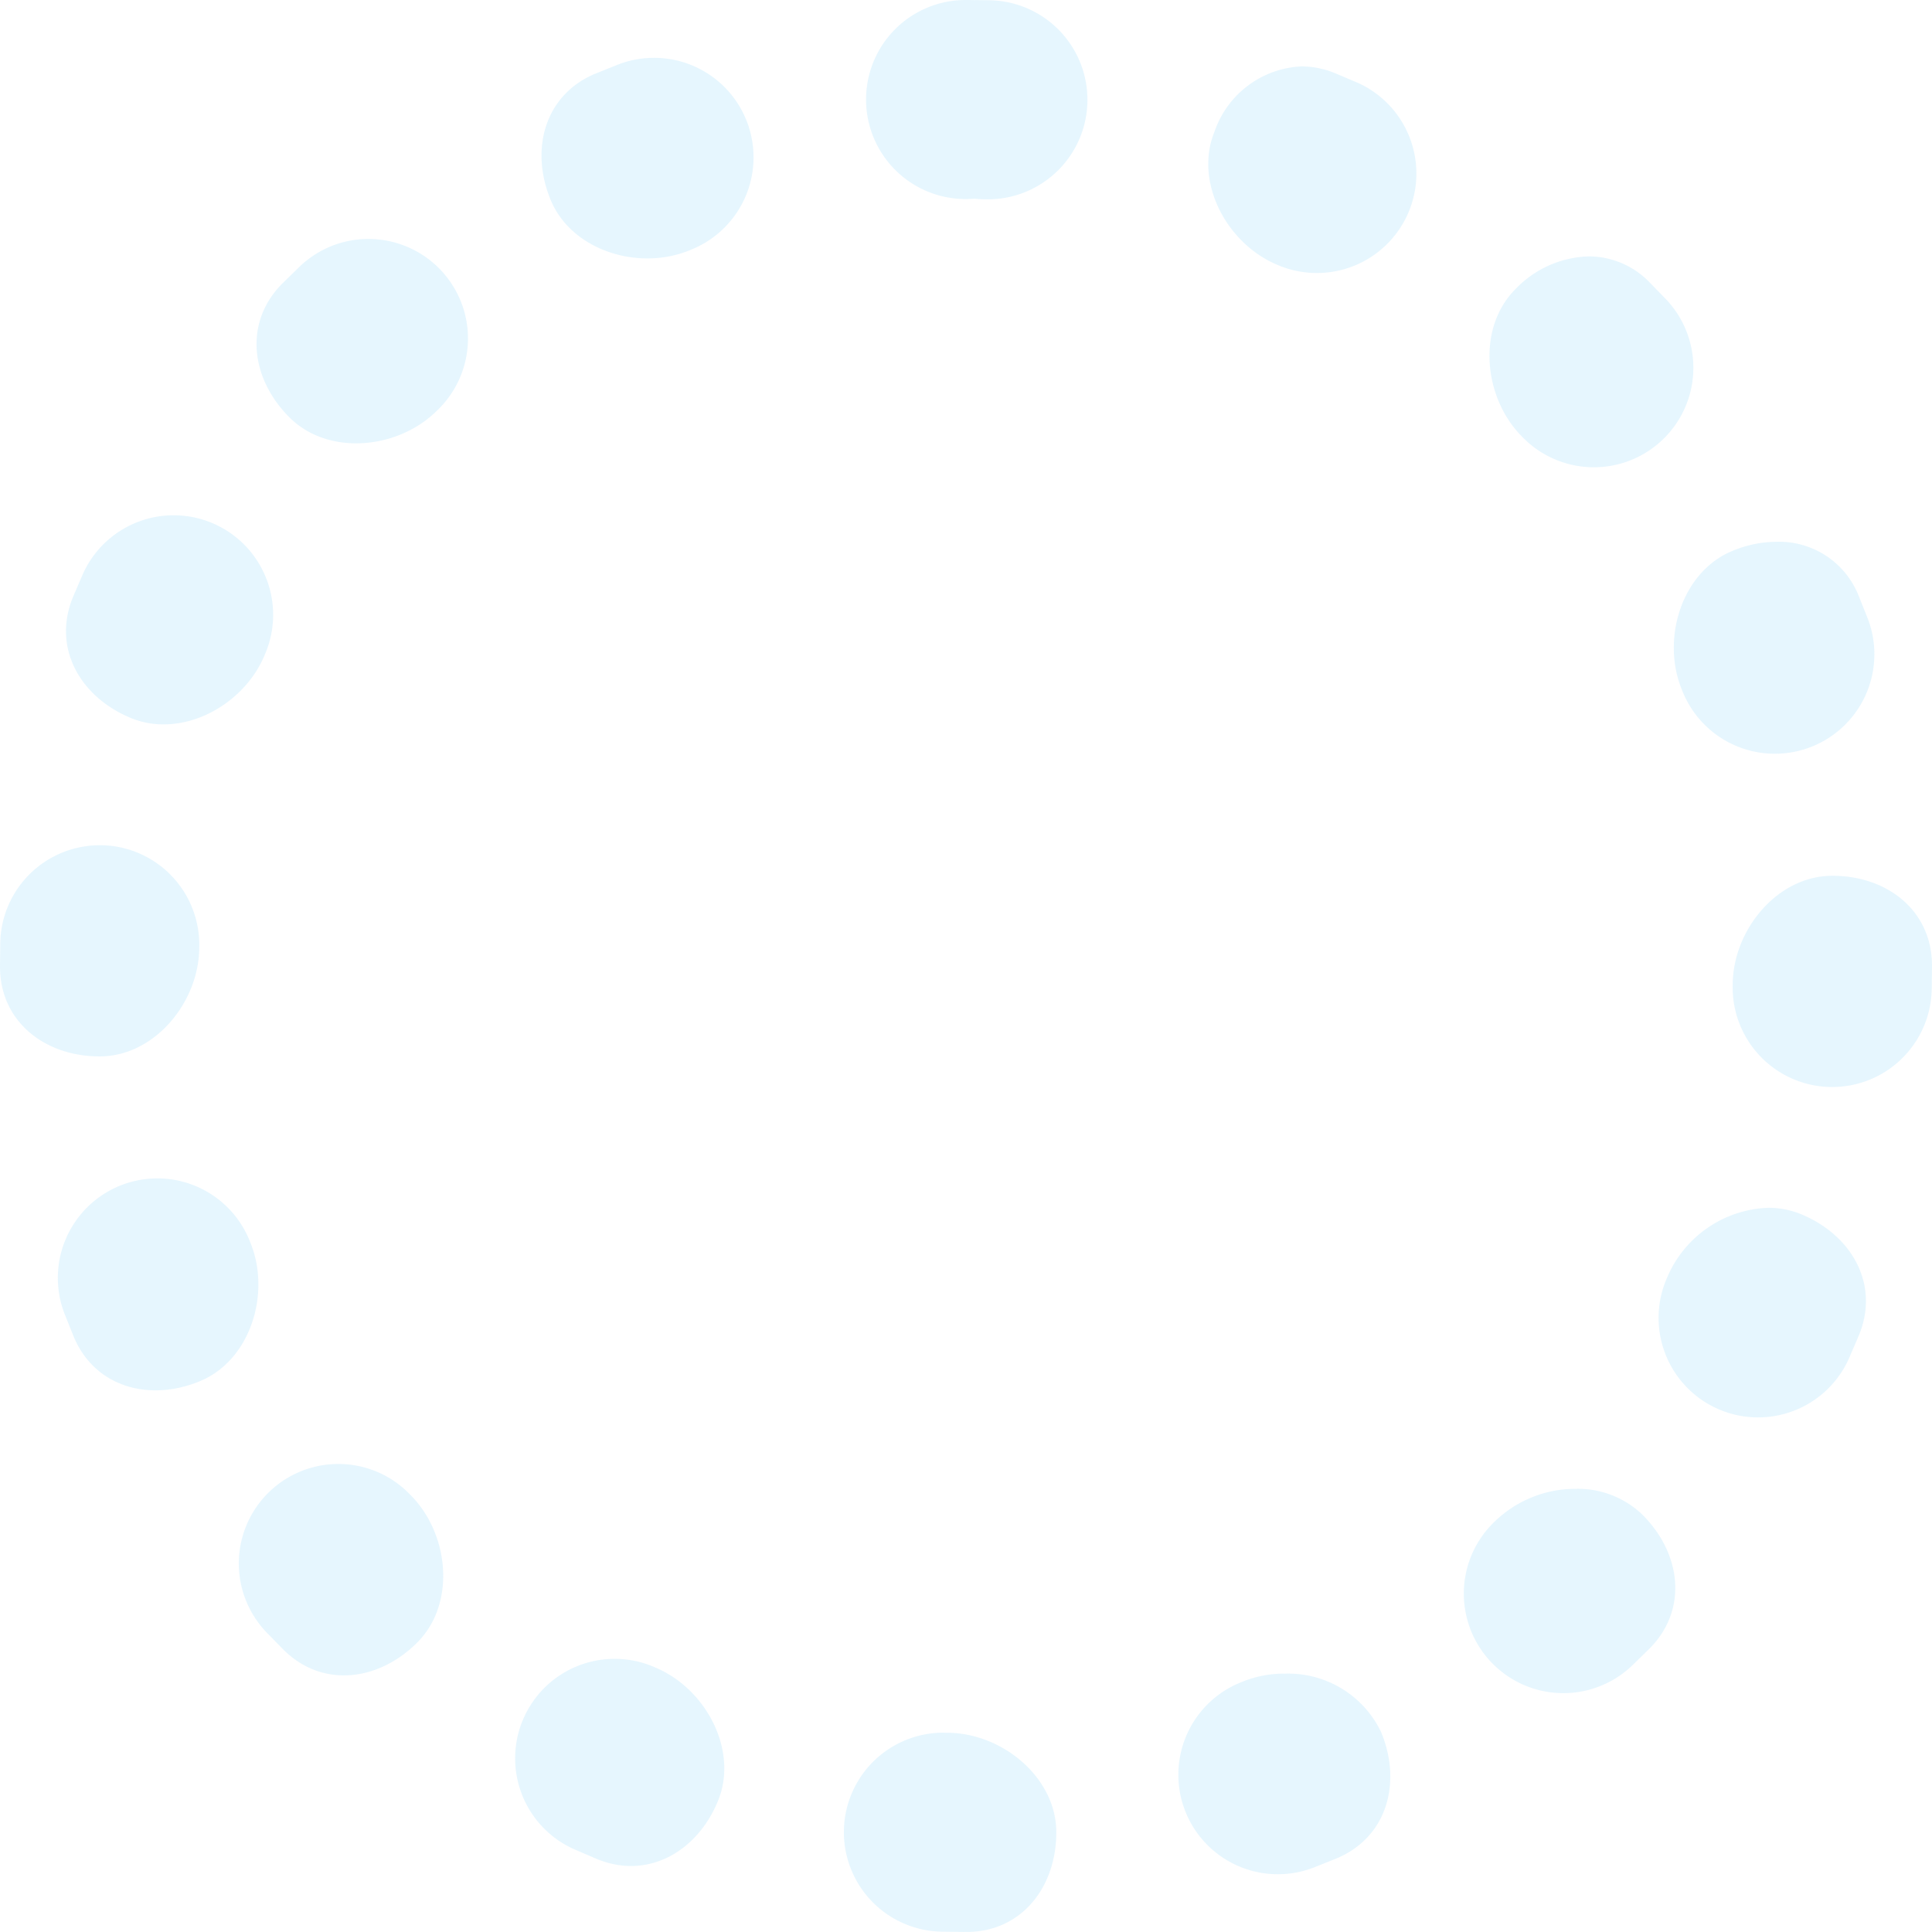 <svg xmlns="http://www.w3.org/2000/svg" width="97.084" height="97.086" viewBox="0 0 97.084 97.086"><path d="M48.541,0l.126,0,1.1.014a5,5,0,1,1-.249,10,5.219,5.219,0,0,1-.554-.03q-.209.017-.422.018A5,5,0,0,1,48.5,0ZM32.863,2.906a5,5,0,0,1,1.8,9.666c-2.55,1.06-5.928.033-6.988-2.517s-.3-5.3,2.247-6.355l1.139-.457A4.989,4.989,0,0,1,32.863,2.906Zm32.532.43a4.485,4.485,0,0,1,1.707.348l1.12.474a5,5,0,0,1-4.006,9.162c-2.555-1.047-4.231-4.159-3.183-6.714A4.853,4.853,0,0,1,65.4,3.337ZM18.516,12.008a5,5,0,0,1,3.449,8.62c-1.951,1.954-5.465,2.3-7.42.346s-2.305-4.776-.354-6.731l.877-.856A4.983,4.983,0,0,1,18.516,12.008Zm61.32.876a4.25,4.25,0,0,1,3.051,1.3l.855.879a5,5,0,0,1-7.253,6.884c-1.951-1.954-2.288-5.469-.334-7.42A5.285,5.285,0,0,1,79.835,12.884ZM8.728,25.893a5,5,0,0,1,4.567,7.03c-1.056,2.552-4.172,4.211-6.724,3.155s-3.956-3.533-2.9-6.085l.484-1.128A5,5,0,0,1,8.728,25.893ZM89.28,27.225a4.3,4.3,0,0,1,4.12,2.717l.455,1.139A5,5,0,0,1,84.52,34.67c-1.056-2.552-.023-5.928,2.528-6.984A5.855,5.855,0,0,1,89.28,27.225ZM5.011,42.474h.123a5,5,0,0,1,4.878,5.119c0,2.761-2.241,5.49-5,5.492S0,51.339,0,48.578c0,0,0-.033,0-.035l.014-1.189A5,5,0,0,1,5.011,42.474Zm87.068,1.535c2.76,0,5,1.749,5.005,4.509v.025l-.015,1.2a5,5,0,1,1-10-.243c0-2.761,2.242-5.489,5-5.491ZM7.905,59.215a5,5,0,0,1,4.666,3.2c1.059,2.55.032,5.928-2.518,6.987s-5.3.3-6.355-2.247l-.456-1.139a5,5,0,0,1,4.664-6.8Zm80.954,1.478a4.3,4.3,0,0,1,1.651.323c2.551,1.056,3.955,3.534,2.9,6.085l-.484,1.128a5,5,0,1,1-9.139-4.059A5.729,5.729,0,0,1,88.859,60.693ZM17,73.566a4.986,4.986,0,0,1,3.622,1.552c1.954,1.951,2.3,5.466.345,7.42s-4.777,2.3-6.731.353l-.856-.877A5,5,0,0,1,17,73.566ZM79.18,74.814a4.682,4.682,0,0,1,3.353,1.3c1.954,1.951,2.3,4.777.353,6.731l-.877.856a5,5,0,1,1-6.9-7.242A5.83,5.83,0,0,1,79.18,74.814ZM30.892,83.358a4.982,4.982,0,0,1,2.026.431c2.551,1.056,4.211,4.172,3.155,6.724s-3.534,3.955-6.085,2.9l-1.128-.484a5,5,0,0,1,2.032-9.571Zm33.647.745A5.174,5.174,0,0,1,69.4,87.035c1.059,2.55.3,5.3-2.248,6.355l-1.139.456a5,5,0,0,1-3.6-9.33A5.557,5.557,0,0,1,64.539,84.1Zm-17.073,2.97h.126c2.76,0,5.486,2.242,5.488,5s-1.747,5.007-4.509,5.009h-.031l-1.193-.014a5,5,0,0,1,.118-10Z" fill="#abe1fc" opacity="0.3"/></svg>